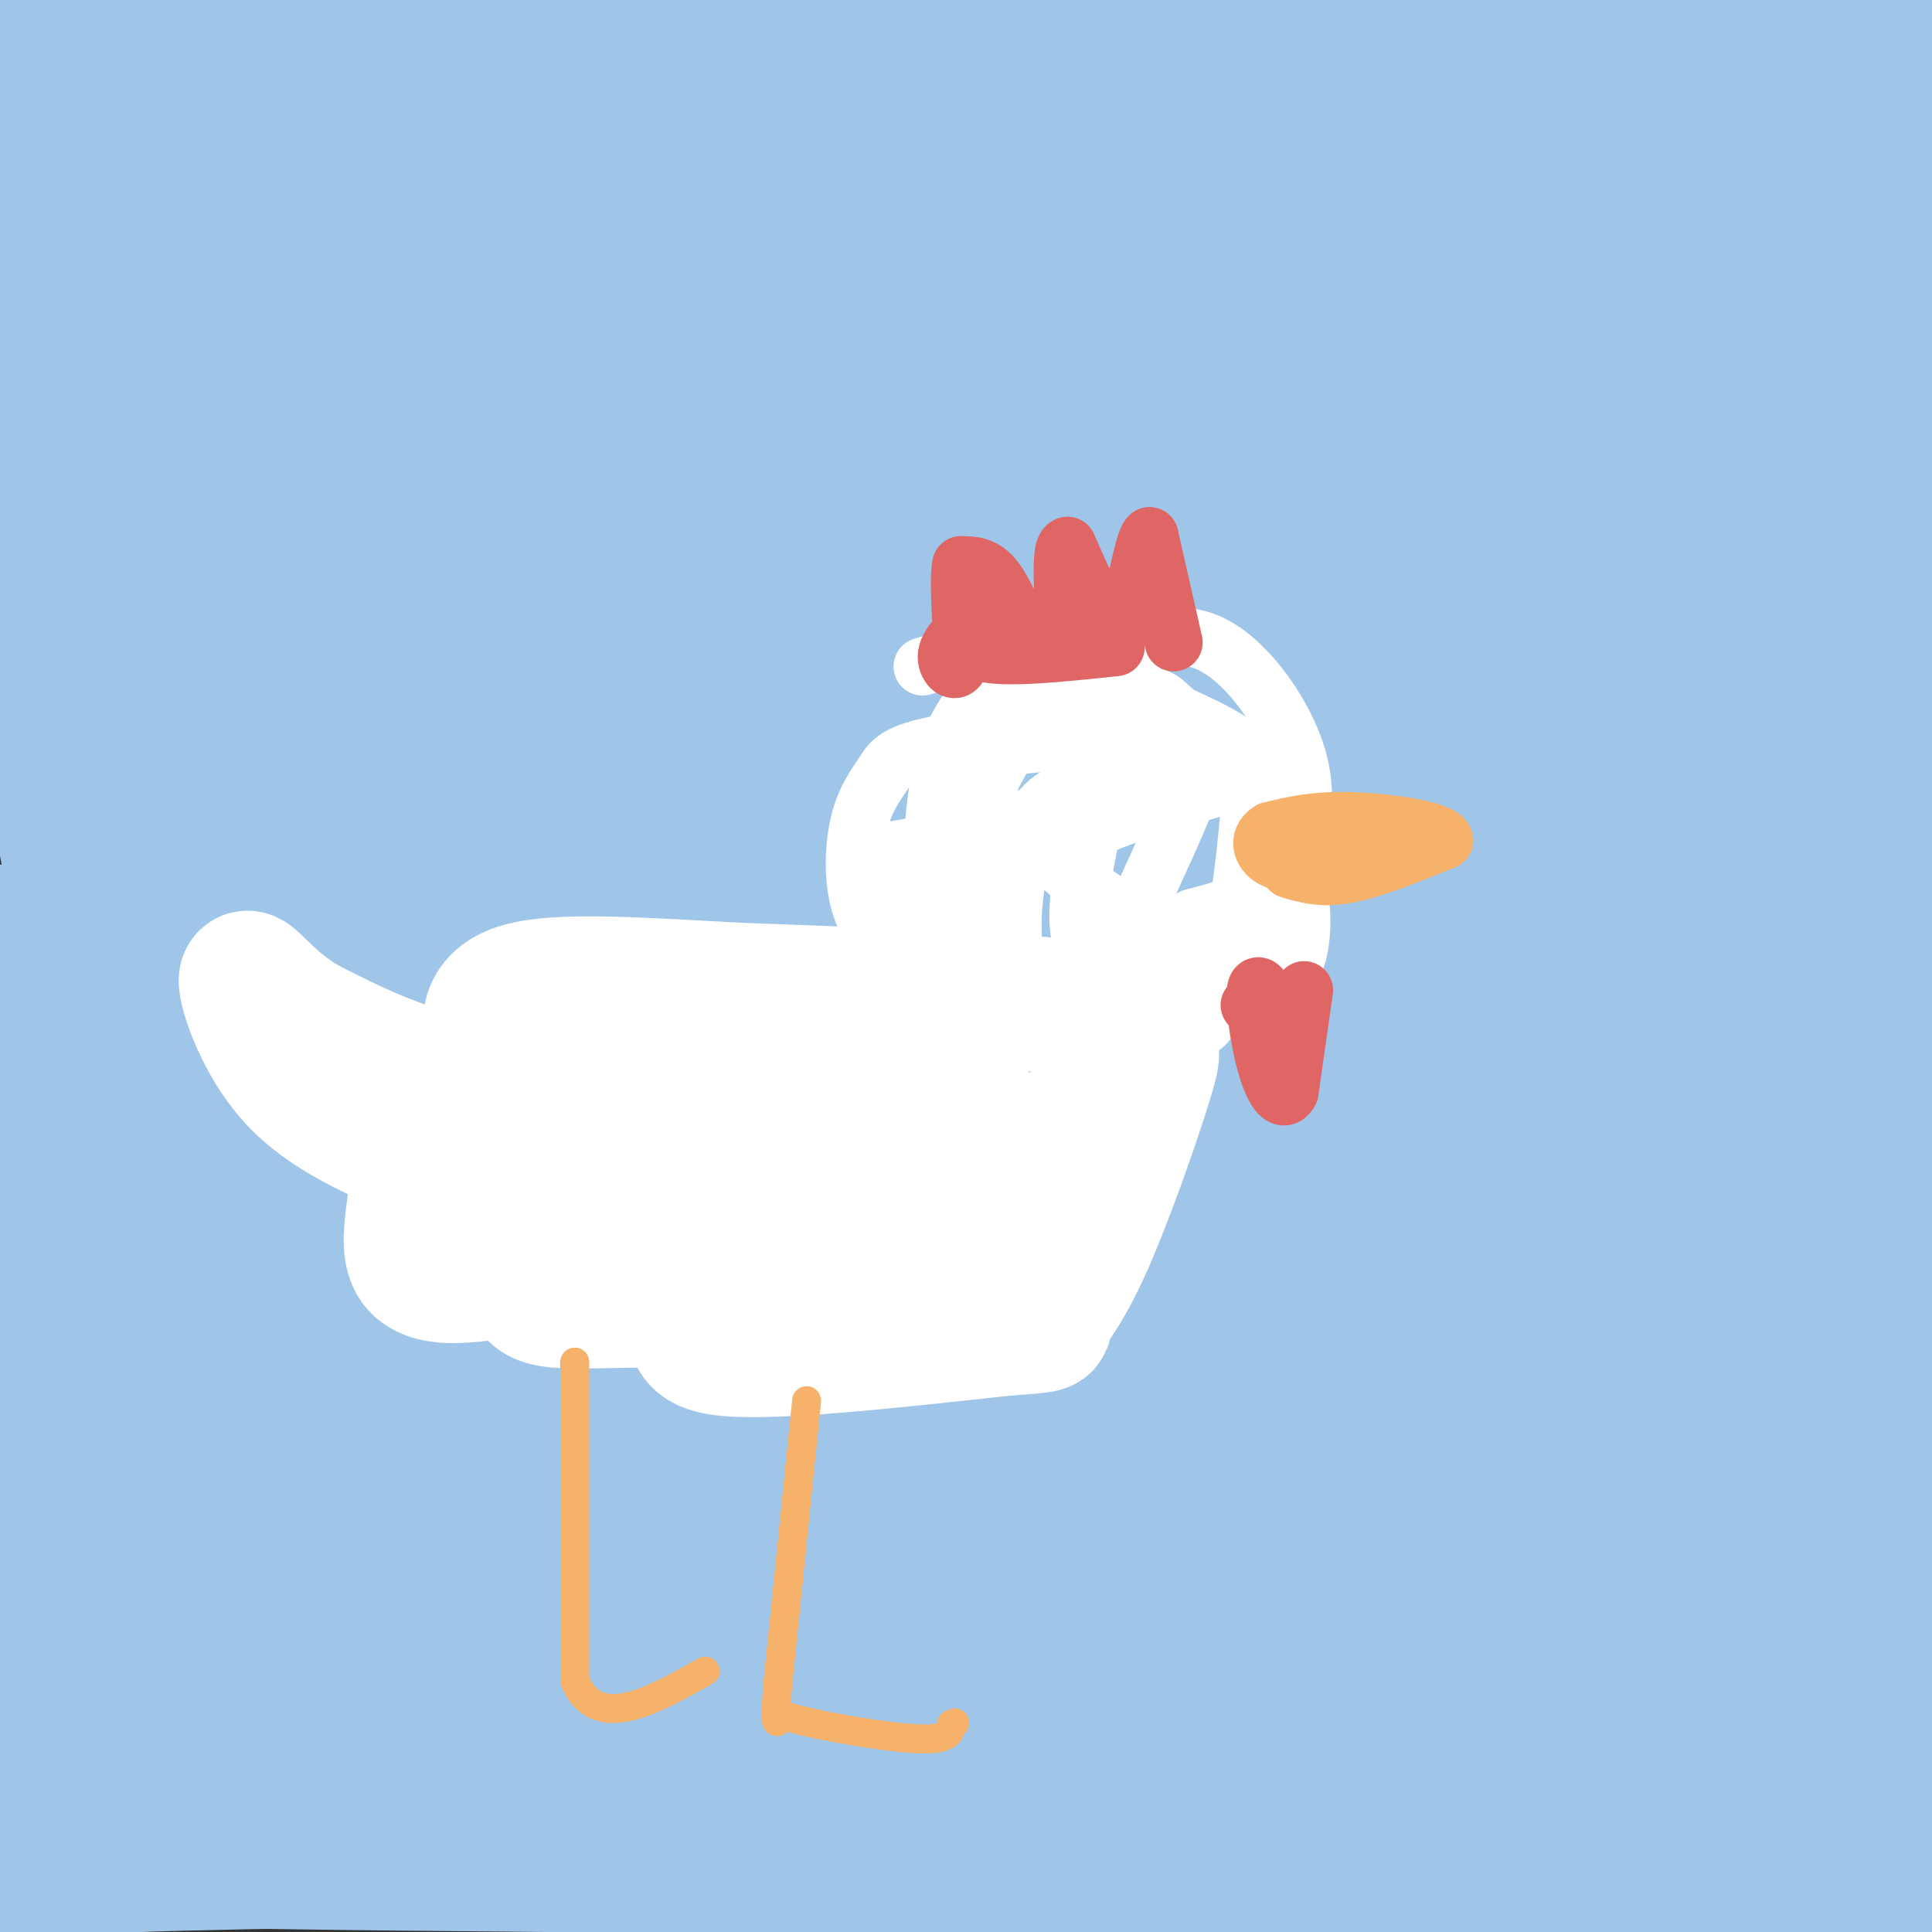 <svg viewBox='0 0 400 400' version='1.1' xmlns='http://www.w3.org/2000/svg' xmlns:xlink='http://www.w3.org/1999/xlink'><rect x="0" y="0" width="400" height="400" fill="#333333" stroke="none"/><g fill='none' stroke='#9fc5e8' stroke-width='28' stroke-linecap='round' stroke-linejoin='round'><path d='M37,28c-4.333,-0.167 -8.667,-0.333 -15,3c-6.333,3.333 -14.667,10.167 -23,17'/><path d='M148,99c-17.917,1.250 -35.833,2.500 8,3c43.833,0.500 149.417,0.250 255,0'/><path d='M101,147c-11.833,-1.667 -23.667,-3.333 31,-4c54.667,-0.667 175.833,-0.333 297,0'/><path d='M78,183c-15.250,-1.250 -30.500,-2.500 26,-3c56.500,-0.500 184.750,-0.250 313,0'/><path d='M103,234c22.137,-3.385 44.273,-6.770 55,-9c10.727,-2.230 10.044,-3.304 64,-5c53.956,-1.696 162.552,-4.012 176,0c13.448,4.012 -68.250,14.354 -139,23c-70.750,8.646 -130.552,15.596 -151,19c-20.448,3.404 -1.544,3.263 30,1c31.544,-2.263 75.727,-6.646 86,-7c10.273,-0.354 -13.363,3.323 -37,7'/><path d='M187,263c-15.270,2.121 -34.945,3.923 -84,9c-49.055,5.077 -127.488,13.430 -94,16c33.488,2.570 178.899,-0.643 221,1c42.101,1.643 -19.109,8.140 -65,11c-45.891,2.860 -76.463,2.082 -103,5c-26.537,2.918 -49.039,9.533 -54,13c-4.961,3.467 7.619,3.785 6,5c-1.619,1.215 -17.436,3.327 25,4c42.436,0.673 143.125,-0.093 180,0c36.875,0.093 9.938,1.047 -17,2'/><path d='M202,329c-32.976,3.368 -106.917,10.788 -146,16c-39.083,5.212 -43.307,8.216 -38,11c5.307,2.784 20.145,5.349 64,6c43.855,0.651 116.729,-0.612 146,0c29.271,0.612 14.941,3.099 -25,4c-39.941,0.901 -105.492,0.217 -138,1c-32.508,0.783 -31.971,3.035 -34,5c-2.029,1.965 -6.623,3.644 20,4c26.623,0.356 84.464,-0.613 103,-1c18.536,-0.387 -2.232,-0.194 -23,0'/><path d='M131,375c-28.431,-0.242 -88.007,-0.845 -110,0c-21.993,0.845 -6.402,3.140 -2,5c4.402,1.860 -2.384,3.286 13,4c15.384,0.714 52.938,0.717 54,0c1.062,-0.717 -34.368,-2.155 -59,-2c-24.632,0.155 -38.466,1.901 9,3c47.466,1.099 156.233,1.549 265,2'/><path d='M301,387c58.960,1.343 73.859,3.699 30,-4c-43.859,-7.699 -146.477,-25.453 -215,-32c-68.523,-6.547 -102.949,-1.887 -39,0c63.949,1.887 226.275,1.001 304,0c77.725,-1.001 70.849,-2.116 15,-3c-55.849,-0.884 -160.671,-1.538 -206,-1c-45.329,0.538 -31.164,2.269 -17,4'/><path d='M173,351c8.346,1.408 37.712,2.928 58,1c20.288,-1.928 31.498,-7.303 69,-14c37.502,-6.697 101.295,-14.714 54,-18c-47.295,-3.286 -205.677,-1.839 -234,0c-28.323,1.839 73.413,4.072 143,2c69.587,-2.072 107.025,-8.449 99,-11c-8.025,-2.551 -61.512,-1.275 -115,0'/><path d='M247,311c-10.019,1.337 22.432,4.680 50,2c27.568,-2.680 50.251,-11.384 81,-16c30.749,-4.616 69.563,-5.143 12,-6c-57.563,-0.857 -211.501,-2.044 -275,-2c-63.499,0.044 -36.557,1.320 -11,3c25.557,1.680 49.731,3.766 100,-1c50.269,-4.766 126.635,-16.383 203,-28'/><path d='M167,202c-25.817,3.500 -51.635,6.999 -76,11c-24.365,4.001 -47.278,8.502 -51,12c-3.722,3.498 11.746,5.991 57,1c45.254,-4.991 120.295,-17.466 140,-19c19.705,-1.534 -15.927,7.872 -55,15c-39.073,7.128 -81.589,11.976 -107,16c-25.411,4.024 -33.718,7.223 -36,10c-2.282,2.777 1.463,5.132 -10,7c-11.463,1.868 -38.132,3.248 0,4c38.132,0.752 141.066,0.876 244,1'/><path d='M273,260c-24.944,-0.020 -209.303,-0.569 -259,0c-49.697,0.569 35.269,2.257 92,-1c56.731,-3.257 85.227,-11.457 94,-15c8.773,-3.543 -2.175,-2.427 -8,-1c-5.825,1.427 -6.525,3.167 -22,7c-15.475,3.833 -45.725,9.759 -9,12c36.725,2.241 140.426,0.796 179,1c38.574,0.204 12.021,2.058 0,3c-12.021,0.942 -9.511,0.971 -7,1'/><path d='M333,267c-14.418,2.110 -46.962,6.886 -61,11c-14.038,4.114 -9.571,7.566 -17,11c-7.429,3.434 -26.753,6.849 -26,9c0.753,2.151 21.584,3.037 38,1c16.416,-2.037 28.418,-6.999 42,-10c13.582,-3.001 28.744,-4.042 14,-8c-14.744,-3.958 -59.393,-10.835 -82,-13c-22.607,-2.165 -23.174,0.381 10,-4c33.174,-4.381 100.087,-15.691 167,-27'/><path d='M282,198c-18.866,-1.365 -37.732,-2.731 -53,-1c-15.268,1.731 -26.936,6.558 -34,10c-7.064,3.442 -9.522,5.500 39,2c48.522,-3.500 148.025,-12.558 109,-16c-39.025,-3.442 -216.579,-1.269 -274,0c-57.421,1.269 5.289,1.635 68,2'/><path d='M137,195c72.489,-0.133 219.711,-1.467 209,-2c-10.711,-0.533 -179.356,-0.267 -348,0'/><path d='M192,144c-3.168,0.513 -6.336,1.025 -6,-1c0.336,-2.025 4.174,-6.589 -13,7c-17.174,13.589 -55.362,45.331 -73,61c-17.638,15.669 -14.728,15.264 -1,-3c13.728,-18.264 38.274,-54.388 68,-90c29.726,-35.612 64.631,-70.711 69,-72c4.369,-1.289 -21.798,31.232 -45,57c-23.202,25.768 -43.439,44.784 -46,38c-2.561,-6.784 12.554,-39.367 24,-62c11.446,-22.633 19.223,-35.317 27,-48'/><path d='M196,31c-7.428,11.638 -39.499,64.734 -59,94c-19.501,29.266 -26.431,34.702 -31,38c-4.569,3.298 -6.777,4.459 0,-9c6.777,-13.459 22.537,-41.539 33,-59c10.463,-17.461 15.627,-24.303 14,-19c-1.627,5.303 -10.044,22.751 -26,52c-15.956,29.249 -39.450,70.298 -44,73c-4.550,2.702 9.843,-32.942 18,-60c8.157,-27.058 10.079,-45.529 12,-64'/><path d='M113,77c2.271,-8.486 1.947,2.300 -10,32c-11.947,29.700 -35.518,78.316 -45,103c-9.482,24.684 -4.874,25.438 -3,15c1.874,-10.438 1.016,-32.068 8,-69c6.984,-36.932 21.811,-89.167 17,-82c-4.811,7.167 -29.259,73.735 -43,114c-13.741,40.265 -16.777,54.225 -21,77c-4.223,22.775 -9.635,54.364 -7,46c2.635,-8.364 13.318,-56.682 24,-105'/><path d='M33,208c7.226,-36.451 13.289,-75.077 16,-74c2.711,1.077 2.068,41.858 0,77c-2.068,35.142 -5.562,64.645 -11,59c-5.438,-5.645 -12.822,-46.438 -16,-69c-3.178,-22.562 -2.151,-26.893 -1,-25c1.151,1.893 2.425,10.010 1,18c-1.425,7.990 -5.550,15.854 -8,26c-2.450,10.146 -3.225,22.573 -4,35'/><path d='M10,255c-1.262,10.905 -2.417,20.667 -2,7c0.417,-13.667 2.405,-50.762 3,-62c0.595,-11.238 -0.202,3.381 -1,18'/><path d='M10,218c-1.356,5.378 -4.244,9.822 -6,26c-1.756,16.178 -2.378,44.089 -3,72'/><path d='M1,316c0.500,23.333 3.250,45.667 6,68'/><path d='M7,384c-11.462,11.368 -43.118,5.789 0,3c43.118,-2.789 161.011,-2.789 209,0c47.989,2.789 26.074,8.366 44,11c17.926,2.634 75.693,2.324 101,0c25.307,-2.324 18.153,-6.662 11,-11'/><path d='M372,387c1.268,-3.187 -1.063,-5.655 -3,-7c-1.937,-1.345 -3.481,-1.568 -12,-2c-8.519,-0.432 -24.015,-1.071 -39,0c-14.985,1.071 -29.460,3.854 -15,5c14.460,1.146 57.855,0.655 70,-1c12.145,-1.655 -6.958,-4.473 -21,-6c-14.042,-1.527 -23.021,-1.764 -32,-2'/><path d='M320,374c9.289,4.489 48.511,16.711 64,18c15.489,1.289 7.244,-8.356 -1,-18'/><path d='M383,374c0.867,-6.000 3.533,-12.000 5,-9c1.467,3.000 1.733,15.000 2,27'/><path d='M390,392c-0.060,4.310 -1.208,1.583 -2,3c-0.792,1.417 -1.226,6.976 -2,-3c-0.774,-9.976 -1.887,-35.488 -3,-61'/><path d='M383,331c0.048,-15.452 1.667,-23.583 4,-24c2.333,-0.417 5.381,6.881 7,14c1.619,7.119 1.810,14.060 2,21'/><path d='M396,342c-2.267,-2.333 -8.933,-18.667 -12,-42c-3.067,-23.333 -2.533,-53.667 -2,-84'/><path d='M382,216c0.978,-17.244 4.422,-18.356 3,-18c-1.422,0.356 -7.711,2.178 -14,4'/><path d='M371,202c-2.089,-5.853 -0.313,-22.486 2,-32c2.313,-9.514 5.161,-11.907 8,-9c2.839,2.907 5.668,11.116 7,19c1.332,7.884 1.166,15.442 1,23'/><path d='M389,203c0.155,7.238 0.042,13.833 0,7c-0.042,-6.833 -0.012,-27.095 1,-41c1.012,-13.905 3.006,-21.452 5,-29'/><path d='M395,140c1.000,-15.167 1.000,-38.583 1,-62'/><path d='M396,78c1.000,-25.000 3.000,-56.500 5,-88'/><path d='M385,8c0.000,0.000 -48.000,3.000 -48,3'/><path d='M337,11c-31.500,0.500 -86.250,0.250 -141,0'/><path d='M196,11c-47.167,-1.333 -94.583,-4.667 -142,-8'/><path d='M54,3c-26.978,-1.467 -23.422,-1.133 -25,0c-1.578,1.133 -8.289,3.067 -15,5'/><path d='M14,8c-3.667,1.667 -5.333,3.333 -7,5'/><path d='M7,13c-2.667,5.833 -5.833,17.917 -9,30'/><path d='M4,53c1.917,35.083 3.833,70.167 6,93c2.167,22.833 4.583,33.417 7,44'/><path d='M17,190c0.812,8.517 -0.659,7.809 0,3c0.659,-4.809 3.447,-13.718 5,-19c1.553,-5.282 1.872,-6.938 2,-38c0.128,-31.062 0.064,-91.531 0,-152'/><path d='M104,108c-9.532,-0.810 -19.065,-1.621 -36,5c-16.935,6.621 -41.274,20.673 -44,20c-2.726,-0.673 16.159,-16.070 36,-27c19.841,-10.930 40.638,-17.394 38,-17c-2.638,0.394 -28.710,7.644 -41,11c-12.290,3.356 -10.797,2.816 3,-5c13.797,-7.816 39.899,-22.908 66,-38'/><path d='M126,57c-15.005,3.407 -85.518,30.923 -69,27c16.518,-3.923 120.067,-39.286 142,-50c21.933,-10.714 -37.750,3.220 -88,10c-50.250,6.780 -91.067,6.405 -103,4c-11.933,-2.405 5.018,-6.840 20,-9c14.982,-2.160 27.995,-2.046 34,0c6.005,2.046 5.003,6.023 4,10'/><path d='M66,49c-1.480,6.158 -7.180,16.552 -7,15c0.180,-1.552 6.241,-15.052 14,-23c7.759,-7.948 17.217,-10.345 2,-12c-15.217,-1.655 -55.110,-2.567 -46,-4c9.110,-1.433 67.222,-3.386 106,-2c38.778,1.386 58.222,6.110 63,8c4.778,1.890 -5.111,0.945 -15,0'/><path d='M183,31c-22.733,-3.244 -72.067,-11.356 -110,-15c-37.933,-3.644 -64.467,-2.822 -91,-2'/><path d='M68,57c-10.283,6.947 -20.565,13.894 -26,22c-5.435,8.106 -6.022,17.370 -6,12c0.022,-5.370 0.653,-25.374 4,-27c3.347,-1.626 9.411,15.126 15,25c5.589,9.874 10.705,12.869 15,16c4.295,3.131 7.771,6.398 16,10c8.229,3.602 21.212,7.537 33,10c11.788,2.463 22.383,3.452 37,4c14.617,0.548 33.256,0.655 43,0c9.744,-0.655 10.591,-2.073 28,-9c17.409,-6.927 51.379,-19.365 73,-30c21.621,-10.635 30.892,-19.467 29,-21c-1.892,-1.533 -14.946,4.234 -28,10'/><path d='M301,79c-15.952,4.843 -41.832,11.952 -70,23c-28.168,11.048 -58.625,26.036 -75,36c-16.375,9.964 -18.667,14.906 -22,20c-3.333,5.094 -7.705,10.341 -2,14c5.705,3.659 21.488,5.729 29,7c7.512,1.271 6.754,1.742 44,2c37.246,0.258 112.497,0.304 143,0c30.503,-0.304 16.259,-0.958 -10,-4c-26.259,-3.042 -64.531,-8.473 -92,-10c-27.469,-1.527 -44.134,0.849 -43,-1c1.134,-1.849 20.067,-7.925 39,-14'/><path d='M205,156c4.987,1.630 9.973,3.260 3,4c-6.973,0.740 -25.906,0.591 21,6c46.906,5.409 159.652,16.376 137,11c-22.652,-5.376 -180.700,-27.094 -260,-36c-79.300,-8.906 -79.851,-5.000 -58,-3c21.851,2.000 66.104,2.093 98,3c31.896,0.907 51.433,2.629 90,8c38.567,5.371 96.162,14.392 128,18c31.838,3.608 37.919,1.804 44,0'/><path d='M309,65c-5.093,5.446 -10.187,10.893 -23,17c-12.813,6.107 -33.347,12.876 -41,16c-7.653,3.124 -2.427,2.603 -25,7c-22.573,4.397 -72.947,13.713 -80,11c-7.053,-2.713 29.213,-17.454 64,-31c34.787,-13.546 68.096,-25.898 100,-37c31.904,-11.102 62.405,-20.953 69,-21c6.595,-0.047 -10.716,9.711 -22,16c-11.284,6.289 -16.540,9.108 -41,18c-24.460,8.892 -68.124,23.855 -64,17c4.124,-6.855 56.035,-35.530 76,-47c19.965,-11.470 7.982,-5.735 -4,0'/><path d='M318,31c-21.675,6.095 -73.861,21.333 -112,31c-38.139,9.667 -62.231,13.764 -54,8c8.231,-5.764 48.783,-21.390 93,-33c44.217,-11.610 92.097,-19.203 79,-16c-13.097,3.203 -87.171,17.201 -109,18c-21.829,0.799 8.585,-11.600 39,-24'/><path d='M254,15c-2.751,2.272 -29.129,19.953 -57,26c-27.871,6.047 -57.234,0.459 -73,0c-15.766,-0.459 -17.935,4.211 -21,5c-3.065,0.789 -7.028,-2.304 0,4c7.028,6.304 25.046,22.005 33,29c7.954,6.995 5.844,5.284 6,4c0.156,-1.284 2.578,-2.142 5,-3'/><path d='M147,80c-8.013,2.074 -30.547,8.757 -38,15c-7.453,6.243 0.175,12.044 7,20c6.825,7.956 12.846,18.066 23,29c10.154,10.934 24.439,22.691 41,34c16.561,11.309 35.396,22.170 59,33c23.604,10.830 51.976,21.631 67,26c15.024,4.369 16.702,2.307 18,1c1.298,-1.307 2.218,-1.858 -3,-5c-5.218,-3.142 -16.574,-8.873 -44,-13c-27.426,-4.127 -70.922,-6.650 -87,-9c-16.078,-2.350 -4.736,-4.529 2,-8c6.736,-3.471 8.868,-8.236 11,-13'/><path d='M203,190c4.870,-5.943 11.544,-14.302 29,-24c17.456,-9.698 45.695,-20.736 63,-30c17.305,-9.264 23.675,-16.755 26,-18c2.325,-1.245 0.604,3.755 -4,6c-4.604,2.245 -12.090,1.736 4,2c16.090,0.264 55.755,1.302 34,2c-21.755,0.698 -104.930,1.057 -127,0c-22.070,-1.057 16.965,-3.528 56,-6'/><path d='M284,122c23.755,-1.288 55.141,-1.508 53,-2c-2.141,-0.492 -37.811,-1.256 -57,0c-19.189,1.256 -21.897,4.530 -8,6c13.897,1.470 44.399,1.134 69,-1c24.601,-2.134 43.300,-6.067 62,-10'/><path d='M378,57c2.641,-2.283 5.282,-4.567 0,8c-5.282,12.567 -18.486,39.983 -17,37c1.486,-2.983 17.663,-36.366 19,-43c1.337,-6.634 -12.168,13.479 -23,25c-10.832,11.521 -18.993,14.448 -25,18c-6.007,3.552 -9.859,7.729 -1,-7c8.859,-14.729 30.430,-48.365 52,-82'/><path d='M383,13c10.486,-13.533 10.699,-6.366 0,15c-10.699,21.366 -32.312,56.929 -31,59c1.312,2.071 25.547,-29.352 36,-43c10.453,-13.648 7.122,-9.521 1,-3c-6.122,6.521 -15.035,15.434 -22,21c-6.965,5.566 -11.983,7.783 -17,10'/></g>
<g fill='none' stroke='#ffffff' stroke-width='28' stroke-linecap='round' stroke-linejoin='round'><path d='M172,216c-8.022,3.511 -16.044,7.022 -29,9c-12.956,1.978 -30.844,2.422 -45,0c-14.156,-2.422 -24.578,-7.711 -35,-13'/><path d='M63,212c-8.405,-5.048 -11.917,-11.167 -12,-9c-0.083,2.167 3.262,12.619 10,20c6.738,7.381 16.869,11.690 27,16'/><path d='M88,239c11.099,5.652 25.346,11.783 37,14c11.654,2.217 20.715,0.520 30,-1c9.285,-1.520 18.796,-2.863 26,-5c7.204,-2.137 12.102,-5.069 17,-8'/><path d='M198,239c6.429,-1.703 14.002,-1.962 4,-2c-10.002,-0.038 -37.577,0.144 -45,-1c-7.423,-1.144 5.308,-3.612 10,-5c4.692,-1.388 1.346,-1.694 -2,-2'/><path d='M165,229c-16.839,-0.204 -57.936,0.285 -74,1c-16.064,0.715 -7.094,1.654 -5,8c2.094,6.346 -2.687,18.099 0,23c2.687,4.901 12.844,2.951 23,1'/><path d='M109,262c2.917,1.836 -1.290,5.925 5,7c6.290,1.075 23.078,-0.864 28,1c4.922,1.864 -2.022,7.533 7,9c9.022,1.467 34.011,-1.266 59,-4'/><path d='M208,275c10.662,-0.766 7.815,-0.680 8,-2c0.185,-1.320 3.400,-4.044 8,-14c4.600,-9.956 10.585,-27.142 13,-35c2.415,-7.858 1.262,-6.388 0,-6c-1.262,0.388 -2.631,-0.306 -4,-1'/><path d='M233,217c-1.512,-1.083 -3.292,-3.292 -4,-5c-0.708,-1.708 -0.345,-2.917 -13,-4c-12.655,-1.083 -38.327,-2.042 -64,-3'/><path d='M152,205c-19.453,-1.069 -36.086,-2.242 -44,0c-7.914,2.242 -7.110,7.899 -5,12c2.110,4.101 5.524,6.646 11,9c5.476,2.354 13.013,4.518 24,6c10.987,1.482 25.425,2.280 33,2c7.575,-0.280 8.288,-1.640 9,-3'/><path d='M180,231c3.977,-2.484 9.420,-7.196 13,-10c3.580,-2.804 5.297,-3.702 6,2c0.703,5.702 0.391,18.003 0,24c-0.391,5.997 -0.860,5.691 4,1c4.860,-4.691 15.051,-13.765 18,-14c2.949,-0.235 -1.344,8.370 -6,14c-4.656,5.630 -9.677,8.285 -13,10c-3.323,1.715 -4.950,2.490 -6,2c-1.050,-0.490 -1.525,-2.245 -2,-4'/><path d='M194,256c-0.392,-3.761 -0.373,-11.163 0,-16c0.373,-4.837 1.100,-7.110 -3,-2c-4.100,5.110 -13.029,17.603 -19,21c-5.971,3.397 -8.986,-2.301 -12,-8'/></g>
<g fill='none' stroke='#f6b26b' stroke-width='6' stroke-linecap='round' stroke-linejoin='round'><path d='M119,282c0.000,0.000 0.000,66.000 0,66'/><path d='M119,348c4.500,10.667 15.750,4.333 27,-2'/><path d='M167,290c0.000,0.000 -6.000,59.000 -6,59'/><path d='M161,349c-0.794,10.499 0.220,7.247 0,6c-0.220,-1.247 -1.675,-0.490 4,1c5.675,1.490 18.478,3.711 25,4c6.522,0.289 6.761,-1.356 7,-3'/><path d='M197,357c1.167,-0.500 0.583,-0.250 0,0'/></g>
<g fill='none' stroke='#ffffff' stroke-width='12' stroke-linecap='round' stroke-linejoin='round'><path d='M252,163c-8.839,2.640 -17.679,5.280 -22,7c-4.321,1.720 -4.125,2.519 -5,7c-0.875,4.481 -2.822,12.644 -1,18c1.822,5.356 7.414,7.903 13,10c5.586,2.097 11.168,3.742 15,1c3.832,-2.742 5.916,-9.871 8,-17'/><path d='M260,189c1.770,-7.480 2.196,-17.681 2,-22c-0.196,-4.319 -1.014,-2.756 -3,-3c-1.986,-0.244 -5.140,-2.296 -12,-3c-6.860,-0.704 -17.427,-0.062 -24,2c-6.573,2.062 -9.154,5.542 -11,12c-1.846,6.458 -2.959,15.892 -2,22c0.959,6.108 3.988,8.888 8,11c4.012,2.112 9.006,3.556 14,5'/><path d='M232,213c4.157,0.593 7.550,-0.424 11,0c3.450,0.424 6.958,2.291 10,-8c3.042,-10.291 5.620,-32.738 6,-42c0.380,-9.262 -1.436,-5.340 -5,-6c-3.564,-0.660 -8.875,-5.903 -18,-8c-9.125,-2.097 -22.062,-1.049 -35,0'/><path d='M210,132c-1.927,2.119 -3.854,4.238 -6,9c-2.146,4.762 -4.512,12.166 -4,18c0.512,5.834 3.902,10.099 6,11c2.098,0.901 2.902,-1.563 5,0c2.098,1.563 5.488,7.151 13,13c7.512,5.849 19.146,11.957 27,15c7.854,3.043 11.927,3.022 16,3'/><path d='M267,201c3.226,-3.917 3.292,-15.208 0,-24c-3.292,-8.792 -9.940,-15.083 -16,-19c-6.060,-3.917 -11.530,-5.458 -17,-7'/><path d='M234,151c-10.809,-0.667 -29.333,1.165 -39,3c-9.667,1.835 -10.479,3.674 -12,6c-1.521,2.326 -3.753,5.140 -5,10c-1.247,4.860 -1.510,11.767 0,17c1.510,5.233 4.791,8.794 8,12c3.209,3.206 6.345,6.059 14,8c7.655,1.941 19.827,2.971 32,4'/><path d='M232,211c9.429,0.915 17.002,1.204 22,-3c4.998,-4.204 7.423,-12.901 9,-22c1.577,-9.099 2.308,-18.600 -1,-25c-3.308,-6.400 -10.654,-9.700 -18,-13'/><path d='M244,148c-3.374,-2.750 -2.807,-3.126 -6,-4c-3.193,-0.874 -10.144,-2.244 -17,-1c-6.856,1.244 -13.615,5.104 -17,7c-3.385,1.896 -3.396,1.827 -3,9c0.396,7.173 1.198,21.586 2,36'/><path d='M203,195c-1.226,2.298 -5.292,-9.958 -2,-23c3.292,-13.042 13.940,-26.869 20,-33c6.060,-6.131 7.530,-4.565 9,-3'/><path d='M230,136c4.848,-2.192 12.468,-6.173 20,-3c7.532,3.173 14.978,13.500 18,22c3.022,8.500 1.621,15.173 0,20c-1.621,4.827 -3.463,7.808 -7,10c-3.537,2.192 -8.768,3.596 -14,5'/><path d='M247,190c-6.155,3.560 -14.542,9.958 -13,3c1.542,-6.958 13.012,-27.274 14,-36c0.988,-8.726 -8.506,-5.863 -18,-3'/><path d='M230,154c-5.525,-0.576 -10.337,-0.516 -16,0c-5.663,0.516 -12.178,1.489 -15,7c-2.822,5.511 -1.952,15.560 -1,21c0.952,5.440 1.987,6.272 3,5c1.013,-1.272 2.004,-4.649 1,-7c-1.004,-2.351 -4.002,-3.675 -7,-5'/><path d='M195,175c-3.086,-0.531 -7.301,0.641 -10,1c-2.699,0.359 -3.880,-0.096 -2,5c1.880,5.096 6.823,15.742 9,17c2.177,1.258 1.589,-6.871 1,-15'/><path d='M193,183c0.131,-8.429 -0.042,-22.000 5,-32c5.042,-10.000 15.298,-16.429 15,-18c-0.298,-1.571 -11.149,1.714 -22,5'/></g>
<g fill='none' stroke='#e06666' stroke-width='12' stroke-linecap='round' stroke-linejoin='round'><path d='M243,133c0.000,0.000 -5.000,-22.000 -5,-22'/><path d='M238,111c-1.622,1.289 -3.178,15.511 -6,18c-2.822,2.489 -6.911,-6.756 -11,-16'/><path d='M221,113c-1.731,0.497 -0.558,9.741 -1,14c-0.442,4.259 -2.500,3.533 -4,4c-1.500,0.467 -2.442,2.126 -4,0c-1.558,-2.126 -3.731,-8.036 -6,-11c-2.269,-2.964 -4.635,-2.982 -7,-3'/><path d='M199,117c-0.845,3.750 0.542,14.625 0,19c-0.542,4.375 -3.012,2.250 -3,0c0.012,-2.250 2.506,-4.625 5,-7'/><path d='M201,129c-0.022,0.289 -2.578,4.511 2,6c4.578,1.489 16.289,0.244 28,-1'/><path d='M270,205c0.000,0.000 -3.000,21.000 -3,21'/><path d='M267,226c-1.434,2.828 -3.518,-0.603 -5,-6c-1.482,-5.397 -2.360,-12.761 -2,-15c0.360,-2.239 1.960,0.646 2,2c0.040,1.354 -1.480,1.177 -3,1'/><path d='M259,208c-0.500,0.167 -0.250,0.083 0,0'/></g>
<g fill='none' stroke='#f6b26b' stroke-width='12' stroke-linecap='round' stroke-linejoin='round'><path d='M267,180c3.333,1.000 6.667,2.000 12,1c5.333,-1.000 12.667,-4.000 20,-7'/><path d='M299,174c-0.356,-2.067 -11.244,-3.733 -19,-4c-7.756,-0.267 -12.378,0.867 -17,2'/><path d='M263,172c-2.911,1.689 -1.689,4.911 1,6c2.689,1.089 6.844,0.044 11,-1'/></g>
</svg>